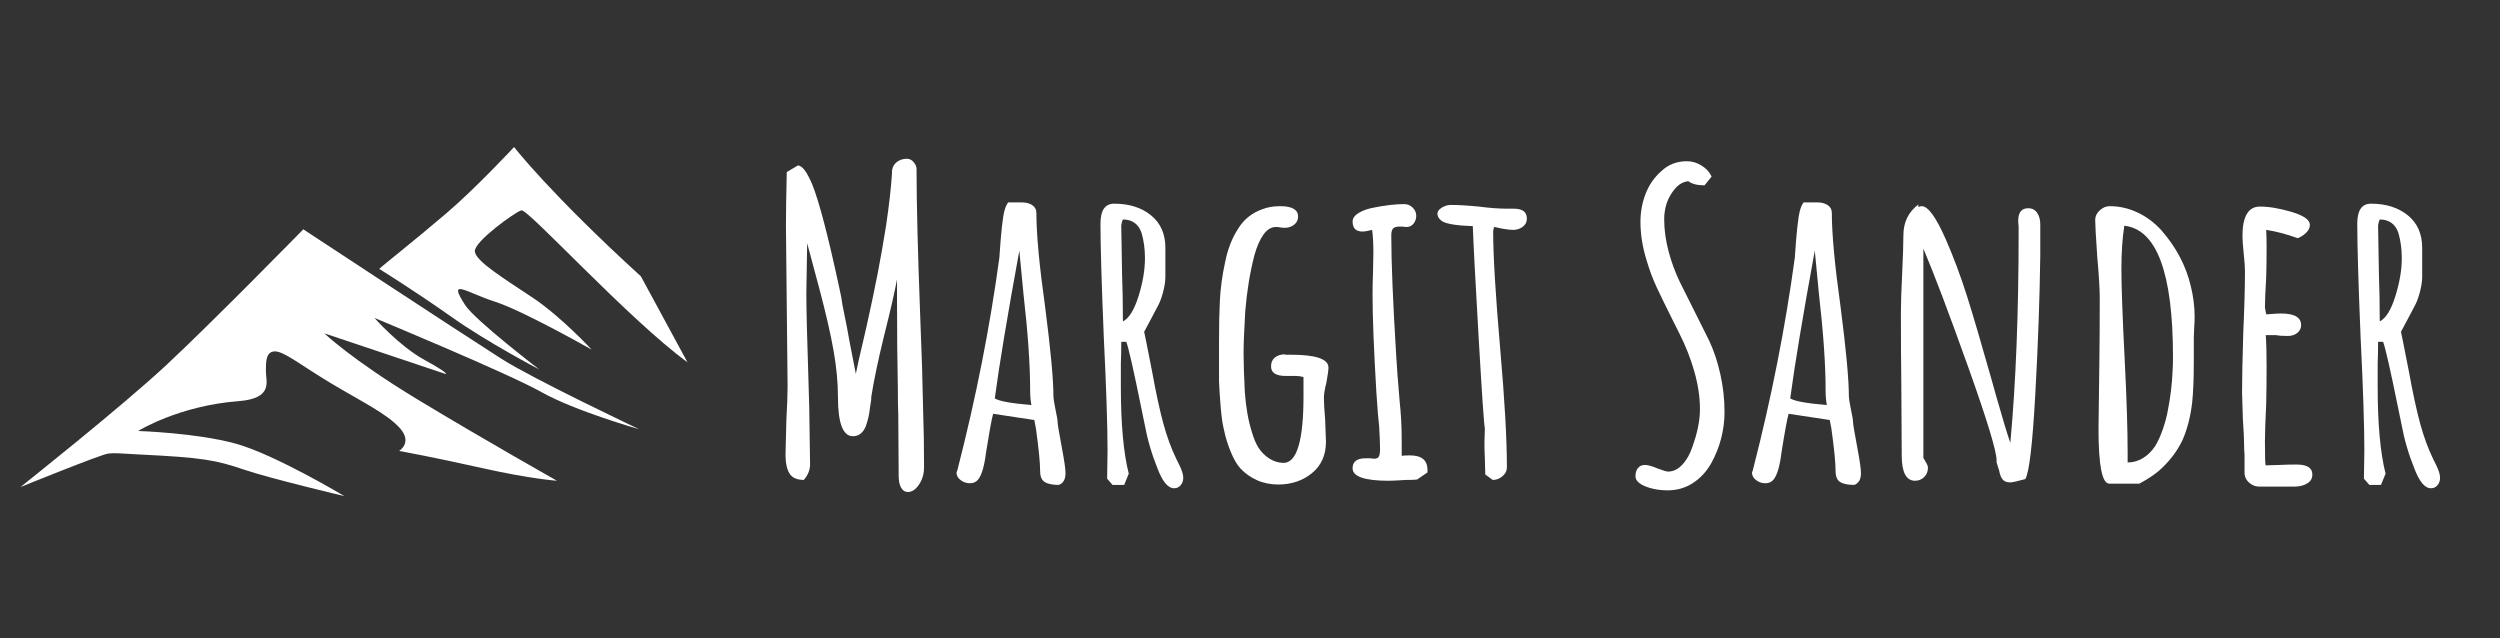 <?xml version="1.0" encoding="utf-8"?>
<!-- Generator: Adobe Illustrator 16.0.0, SVG Export Plug-In . SVG Version: 6.00 Build 0)  -->
<!DOCTYPE svg PUBLIC "-//W3C//DTD SVG 1.1//EN" "http://www.w3.org/Graphics/SVG/1.1/DTD/svg11.dtd">
<svg version="1.1" id="Ebene_1" xmlns="http://www.w3.org/2000/svg" xmlns:xlink="http://www.w3.org/1999/xlink" x="0px" y="0px"
	 width="235px" height="60px" viewBox="0 0 235 60" enable-background="new 0 0 235 60" xml:space="preserve">
<rect x="0" y="0" width="235" height="60" fill="#333333" stroke="none"/>
<g>
	<path fill="#FFFFFF" d="M84.711,45.855c-0.157-0.261-0.235-0.639-0.235-1.135l-0.039-5.787c-0.026-0.495-0.039-1.316-0.039-2.464
		c-0.053-2.425-0.078-5.162-0.078-8.213v-1.995c-0.235,1.251-0.639,3.011-1.212,5.28c-0.574,2.347-0.978,4.276-1.212,5.788v0.234
		l-0.117,0.743c-0.053,0.573-0.183,1.16-0.391,1.76c-0.261,0.626-0.665,0.938-1.212,0.938c-0.938,0-1.408-1.226-1.408-3.676
		c0-1.355-0.137-2.81-0.411-4.36c-0.274-1.552-0.711-3.461-1.31-5.729l-1.173-4.38l-0.078,4.693c0,1.408,0.064,4.094,0.195,8.057
		l0.078,2.659l0.078,5.357c0,0.548-0.195,1.043-0.586,1.486c-0.652,0-1.102-0.202-1.349-0.606c-0.248-0.403-0.372-0.997-0.372-1.779
		l0.078-3.207c0.078-1.407,0.117-2.464,0.117-3.167l-0.078-7.548l-0.078-7.587c0-1.121,0.026-2.802,0.078-5.045l1.056-0.625
		c0.208,0.026,0.417,0.176,0.625,0.45c0.208,0.274,0.443,0.71,0.704,1.31c0.651,1.617,1.499,4.85,2.542,9.699
		c0.156,0.678,0.26,1.239,0.313,1.682c0.313,1.512,0.534,2.66,0.665,3.442l0.587,3.011l0.273-1.29l0.743-3.207
		c0.417-1.877,0.763-3.52,1.036-4.928c0.274-1.408,0.541-2.933,0.802-4.576c0.287-1.955,0.469-3.584,0.548-4.888v-0.235
		c0.052-0.338,0.208-0.606,0.469-0.802c0.26-0.195,0.573-0.293,0.938-0.293c0.234,0,0.443,0.104,0.625,0.313
		c0.182,0.209,0.274,0.43,0.274,0.665c0,3.128,0.117,7.809,0.352,14.04c0.13,3.051,0.221,6.036,0.274,8.956
		c0.052,1.329,0.078,3.011,0.078,5.044c0,0.601-0.157,1.135-0.469,1.604c-0.313,0.47-0.665,0.704-1.056,0.704
		C85.076,46.246,84.867,46.115,84.711,45.855z"/>
	<path fill="#FFFFFF" d="M98.203,45.308c-0.288-0.182-0.43-0.521-0.43-1.017c0-0.782-0.131-2.112-0.391-3.989l-0.157-0.821
		l-3.872-0.586c-0.156,0.6-0.378,1.812-0.665,3.637c-0.157,1.277-0.405,2.125-0.743,2.542c-0.183,0.234-0.444,0.352-0.782,0.352
		c-0.313,0-0.6-0.098-0.86-0.293c-0.261-0.195-0.391-0.437-0.391-0.724l0.078-0.195l0.039-0.156c1.721-6.7,3.024-13.31,3.911-19.828
		c0-0.104,0.013-0.28,0.039-0.528c0.025-0.248,0.052-0.606,0.078-1.075c0.078-0.964,0.163-1.734,0.254-2.308
		c0.091-0.573,0.241-1.003,0.45-1.291h1.33c0.365,0,0.678,0.085,0.938,0.254c0.26,0.17,0.391,0.411,0.391,0.723
		c0,1.982,0.273,4.928,0.821,8.838c0.521,4.015,0.782,6.832,0.782,8.448c0,0.156,0.064,0.561,0.195,1.212
		c0.13,0.601,0.196,0.991,0.196,1.173c0,0.184,0.13,0.965,0.391,2.347c0.235,1.252,0.352,2.061,0.352,2.425v0.039
		c0,0.574-0.209,0.938-0.625,1.095C98.932,45.581,98.489,45.49,98.203,45.308z M96.833,36.626c0-2.347-0.209-5.345-0.625-8.995
		l-0.391-4.067c-1.121,6.127-1.891,10.754-2.307,13.883c0.391,0.261,1.538,0.469,3.441,0.626
		C96.873,37.682,96.833,37.199,96.833,36.626z"/>
	<path fill="#FFFFFF" d="M108.8,44.018c-0.547-1.355-0.952-2.751-1.212-4.185l-0.273-1.33c-0.757-3.728-1.239-5.853-1.447-6.374
		h-0.469c0,0.756-0.013,1.446-0.039,2.072v2.151c0,3.493,0.248,6.218,0.743,8.173l-0.43,1.056h-1.095l-0.508-0.586l0.039-2.62
		c0-2.347-0.117-5.905-0.352-10.677c-0.209-5.084-0.313-8.643-0.313-10.676c0-1.251,0.43-1.877,1.291-1.877
		c1.408,0,2.562,0.366,3.461,1.095c0.899,0.73,1.349,1.747,1.349,3.05v2.738c0,0.391-0.065,0.841-0.196,1.349
		s-0.273,0.919-0.43,1.232l-0.743,1.408l-0.626,1.173l0.196,0.939l0.547,2.776c0.365,2.008,0.717,3.637,1.056,4.889
		c0.339,1.251,0.756,2.385,1.251,3.402l0.235,0.469c0.26,0.522,0.391,0.938,0.391,1.252c0,0.261-0.078,0.488-0.235,0.684
		c-0.156,0.196-0.365,0.294-0.625,0.294C109.791,45.895,109.27,45.269,108.8,44.018z M107.021,27.846
		c0.404-1.291,0.606-2.483,0.606-3.578c0-0.834-0.104-1.617-0.313-2.347c-0.131-0.417-0.346-0.736-0.646-0.958
		c-0.3-0.221-0.671-0.333-1.115-0.333l-0.078,0.195l-0.078,0.352l0.078,4.615c0.052,1.356,0.078,2.829,0.078,4.419
		C106.127,29.926,106.616,29.137,107.021,27.846z"/>
	<path fill="#FFFFFF" d="M118.146,45.132c-0.6-0.273-1.108-0.632-1.525-1.075c-0.339-0.365-0.652-0.899-0.938-1.604
		c-0.287-0.704-0.496-1.382-0.625-2.034c-0.131-0.495-0.235-1.212-0.313-2.15s-0.131-1.747-0.156-2.425v-2.269v-1.564
		c0-1.511,0.025-2.75,0.078-3.715c0.052-1.173,0.221-2.411,0.508-3.715c0.234-1.173,0.639-2.203,1.212-3.089
		c0.547-0.886,1.316-1.499,2.307-1.838c0.47-0.182,1.017-0.274,1.643-0.274c1.121,0,1.682,0.326,1.682,0.978
		c0,0.313-0.124,0.567-0.371,0.763c-0.248,0.196-0.542,0.293-0.88,0.293c-0.157,0-0.301-0.013-0.431-0.039
		c-0.104-0.026-0.234-0.039-0.391-0.039c-0.444,0-0.835,0.234-1.174,0.704s-0.626,1.122-0.86,1.956
		c-0.417,1.617-0.704,3.376-0.86,5.279c-0.104,1.773-0.156,3.09-0.156,3.95c0,0.887,0.039,2.099,0.117,3.637
		c0.104,1.435,0.326,2.686,0.665,3.755c0.182,0.625,0.396,1.128,0.645,1.505c0.248,0.379,0.567,0.698,0.959,0.958
		c0.442,0.288,0.899,0.431,1.368,0.431c1.252,0,1.878-2.086,1.878-6.257v-1.8c-0.183-0.078-0.483-0.117-0.899-0.117h-0.353h-0.43
		c-0.913,0-1.369-0.299-1.369-0.899c0-0.364,0.123-0.646,0.371-0.841s0.567-0.293,0.959-0.293v0.039h0.547
		c2.347,0,3.52,0.404,3.52,1.212c0,0.235-0.065,0.704-0.195,1.408c-0.156,0.626-0.234,1.095-0.234,1.408
		c0,0.443,0.039,1.134,0.117,2.072l0.078,2.073c0,1.251-0.437,2.235-1.31,2.952c-0.874,0.718-1.937,1.075-3.188,1.075
		C119.411,45.542,118.746,45.405,118.146,45.132z"/>
	<path fill="#FFFFFF" d="M127.142,44.018c0-0.626,0.404-0.939,1.213-0.939h0.43l0.392,0.04c0.208,0,0.352-0.065,0.43-0.196
		c0.078-0.13,0.117-0.364,0.117-0.704c0-0.442-0.026-1.134-0.078-2.072c-0.078-0.626-0.17-1.746-0.273-3.363
		c-0.235-3.989-0.353-7-0.353-9.034c0-0.729,0.013-1.395,0.039-1.995l0.039-1.995c0-0.86-0.039-1.577-0.117-2.151
		c-0.417,0.104-0.717,0.157-0.899,0.157c-0.626,0-0.938-0.313-0.938-0.939c0-0.313,0.195-0.586,0.587-0.821
		c0.391-0.234,0.886-0.404,1.486-0.508c1.042-0.208,1.968-0.313,2.776-0.313c0.313,0,0.58,0.111,0.802,0.332
		c0.221,0.222,0.332,0.476,0.332,0.763c0,0.287-0.085,0.535-0.254,0.743c-0.17,0.209-0.385,0.313-0.646,0.313
		c-0.156,0-0.287-0.013-0.391-0.039h-0.313c-0.261,0-0.449,0.059-0.566,0.176c-0.118,0.117-0.177,0.333-0.177,0.645
		c0,2.529,0.157,6.335,0.47,11.419c0.052,0.938,0.156,2.321,0.313,4.146c0.131,1.199,0.196,2.425,0.196,3.676v1.486
		c0.156-0.025,0.416-0.039,0.781-0.039c1.096,0,1.643,0.457,1.643,1.369v0.234l-0.978,0.665c-0.026,0-0.111,0.007-0.254,0.02
		c-0.144,0.014-0.411,0.02-0.802,0.02c-0.835,0.053-1.369,0.078-1.604,0.078C128.275,45.19,127.142,44.799,127.142,44.018z"/>
	<path fill="#FFFFFF" d="M139.616,44.604l-0.039-1.525c-0.026-0.442-0.039-0.938-0.039-1.485l0.039-1.33
		c-0.078-0.286-0.273-3.142-0.586-8.564c-0.313-5.422-0.496-8.903-0.548-10.442c-1.513-0.052-2.478-0.208-2.894-0.469
		c-0.287-0.208-0.431-0.443-0.431-0.704c0-0.208,0.137-0.397,0.411-0.567c0.273-0.169,0.553-0.254,0.841-0.254
		c0.729,0,1.616,0.052,2.659,0.156c0.99,0.131,1.877,0.196,2.659,0.196h0.313h0.313c0.808,0,1.212,0.313,1.212,0.938
		c0,0.313-0.131,0.567-0.391,0.763c-0.262,0.195-0.562,0.293-0.9,0.293c-0.234,0-0.573-0.039-1.017-0.117l-0.782-0.156l-0.039,0.195
		l-0.039,0.196c0,2.32,0.222,6.022,0.665,11.106c0.417,4.771,0.626,8.474,0.626,11.106c0,0.313-0.137,0.587-0.411,0.821
		c-0.273,0.235-0.58,0.353-0.919,0.353L139.616,44.604z"/>
	<path fill="#FFFFFF" d="M154.36,45.581c-0.418-0.234-0.626-0.508-0.626-0.821c0-0.313,0.078-0.566,0.234-0.762
		c0.156-0.196,0.378-0.294,0.665-0.294c0.26,0,0.639,0.104,1.134,0.313c0.548,0.209,0.886,0.313,1.017,0.313
		c0.495,0,0.945-0.215,1.35-0.646c0.404-0.43,0.724-0.997,0.958-1.701c0.47-1.303,0.704-2.477,0.704-3.52
		c0-1.121-0.176-2.301-0.528-3.539c-0.352-1.238-0.828-2.444-1.427-3.617l-0.626-1.252c-0.652-1.303-1.153-2.333-1.506-3.089
		c-0.352-0.756-0.658-1.577-0.919-2.464c-0.391-1.251-0.587-2.464-0.587-3.637c0-0.938,0.163-1.824,0.489-2.659
		c0.325-0.834,0.814-1.538,1.467-2.112c0.651-0.625,1.46-0.938,2.425-0.938c0.469,0,0.925,0.137,1.368,0.411s0.756,0.62,0.938,1.036
		l-0.665,0.821c-0.678,0-1.187-0.13-1.524-0.391c-0.47,0.053-0.88,0.281-1.232,0.685c-0.352,0.405-0.619,0.867-0.802,1.388
		c-0.156,0.496-0.234,0.991-0.234,1.486c0,0.991,0.137,2.001,0.41,3.031c0.274,1.03,0.632,2.001,1.076,2.914l2.737,5.475
		c0.443,0.939,0.795,1.995,1.056,3.168c0.261,1.174,0.392,2.347,0.392,3.52c0,1.721-0.418,3.338-1.252,4.85
		c-0.443,0.782-1.017,1.401-1.721,1.857s-1.486,0.685-2.347,0.685C155.846,46.09,155.037,45.92,154.36,45.581z"/>
	<path fill="#FFFFFF" d="M172.975,45.308c-0.287-0.182-0.43-0.521-0.43-1.017c0-0.782-0.131-2.112-0.392-3.989l-0.156-0.821
		l-3.871-0.586c-0.157,0.6-0.379,1.812-0.665,3.637c-0.156,1.277-0.404,2.125-0.743,2.542c-0.183,0.234-0.443,0.352-0.782,0.352
		c-0.313,0-0.6-0.098-0.86-0.293s-0.391-0.437-0.391-0.724l0.078-0.195l0.039-0.156c1.721-6.7,3.023-13.31,3.91-19.828
		c0-0.104,0.013-0.28,0.039-0.528c0.026-0.248,0.053-0.606,0.078-1.075c0.079-0.964,0.163-1.734,0.255-2.308
		c0.091-0.573,0.24-1.003,0.449-1.291h1.33c0.364,0,0.678,0.085,0.938,0.254c0.261,0.17,0.391,0.411,0.391,0.723
		c0,1.982,0.274,4.928,0.821,8.838c0.521,4.015,0.782,6.832,0.782,8.448c0,0.156,0.065,0.561,0.196,1.212
		c0.13,0.601,0.195,0.991,0.195,1.173c0,0.184,0.13,0.965,0.391,2.347c0.235,1.252,0.353,2.061,0.353,2.425v0.039
		c0,0.574-0.209,0.938-0.626,1.095C173.704,45.581,173.262,45.49,172.975,45.308z M171.606,36.626c0-2.347-0.209-5.345-0.626-8.995
		l-0.391-4.067c-1.122,6.127-1.891,10.754-2.308,13.883c0.391,0.261,1.538,0.469,3.441,0.626
		C171.646,37.682,171.606,37.199,171.606,36.626z"/>
	<path fill="#FFFFFF" d="M188.267,45.093c-0.157-0.169-0.274-0.463-0.353-0.88l-0.234-0.743v-0.078v-0.117
		c0-0.86-0.894-3.794-2.679-8.8c-1.786-5.005-3.188-8.707-4.204-11.106v19.671l0.156,0.274c0.025,0.053,0.078,0.144,0.156,0.273
		c0.078,0.131,0.117,0.261,0.117,0.392c0,0.339-0.117,0.625-0.352,0.86c-0.234,0.234-0.522,0.352-0.86,0.352
		c-0.835,0-1.252-0.795-1.252-2.386l-0.039-6.688c-0.026-2.007-0.039-4.249-0.039-6.726c0-0.834,0.039-2.046,0.117-3.637
		c0.079-1.643,0.118-2.855,0.118-3.637c0-1.225,0.469-2.19,1.407-2.894v0.234c0.156-0.052,0.261-0.078,0.313-0.078
		c0.599,0,1.354,1.043,2.268,3.128c0.729,1.669,1.389,3.429,1.976,5.28c0.586,1.852,1.361,4.485,2.326,7.9l0.392,1.407
		c0.6,2.112,1.056,3.625,1.368,4.537c0.521-5.605,0.782-12.228,0.782-19.867v-0.509c-0.026-0.156-0.039-0.326-0.039-0.508
		c0-0.782,0.313-1.173,0.938-1.173c0.365,0,0.646,0.144,0.841,0.43c0.196,0.288,0.294,0.652,0.294,1.095v2.933
		c-0.053,4.015-0.209,8.369-0.47,13.062c-0.261,4.693-0.573,7.34-0.938,7.939c-0.757,0.208-1.226,0.313-1.408,0.313
		C188.657,45.347,188.423,45.262,188.267,45.093z"/>
	<path fill="#FFFFFF" d="M197.26,40.341l0.078-6.179c0.025-1.824,0.039-3.872,0.039-6.14c0-0.834-0.078-2.125-0.234-3.872
		c-0.131-1.903-0.195-3.063-0.195-3.48c0-0.338,0.143-0.639,0.43-0.899c0.287-0.26,0.6-0.391,0.938-0.391
		c0.913,0,1.793,0.202,2.64,0.606c0.848,0.405,1.597,0.972,2.249,1.701c1.382,1.591,2.294,3.338,2.737,5.241
		c0.235,0.965,0.353,1.916,0.353,2.855c0,0.339-0.014,0.652-0.039,0.938l-0.039,1.056v2.151c0,1.669-0.053,2.985-0.157,3.949
		c-0.156,1.305-0.456,2.464-0.899,3.48c-0.521,1.096-1.277,2.073-2.268,2.934c-0.47,0.391-1.069,0.782-1.799,1.173h-2.816
		C197.599,45.464,197.26,43.757,197.26,40.341z M201.444,43.059c0.443-0.273,0.821-0.645,1.134-1.114
		c0.261-0.417,0.502-0.944,0.724-1.584c0.222-0.639,0.385-1.257,0.489-1.857c0.234-1.173,0.377-2.372,0.43-3.598
		c0.026-0.313,0.039-0.769,0.039-1.369c0-7.873-1.524-11.979-4.575-12.319c-0.183,1.173-0.273,2.529-0.273,4.067
		c0,1.643,0.104,4.511,0.313,8.604c0.182,3.624,0.273,6.505,0.273,8.643v0.938C200.519,43.47,201.001,43.333,201.444,43.059z"/>
	<path fill="#FFFFFF" d="M211.437,45.386c-0.273-0.234-0.424-0.521-0.45-0.86v-1.017v-0.782c-0.026-0.234-0.039-0.509-0.039-0.821
		c0-0.548-0.039-1.382-0.117-2.503l-0.078-2.503c0-1.277,0.039-3.181,0.117-5.71c0.104-2.268,0.156-4.17,0.156-5.709
		c0-0.365-0.039-0.912-0.117-1.642c-0.078-0.756-0.117-1.304-0.117-1.643c0-1.851,0.548-2.777,1.643-2.777
		c0.86,0,1.857,0.17,2.992,0.508c1.134,0.339,1.701,0.743,1.701,1.212c0,0.261-0.111,0.502-0.333,0.724
		c-0.222,0.222-0.488,0.398-0.802,0.528c-1.095-0.391-2.086-0.651-2.972-0.782c0.025,0.391,0.039,0.952,0.039,1.682
		c0,1.043-0.014,1.982-0.039,2.816c-0.078,1.251-0.117,2.19-0.117,2.816l0.117,0.625l0.625-0.039
		c0.209-0.026,0.47-0.039,0.782-0.039c1.252,0,1.878,0.365,1.878,1.095c0,0.287-0.118,0.527-0.353,0.724
		c-0.234,0.195-0.534,0.293-0.899,0.293c-0.469,0-0.835-0.025-1.095-0.078h-0.978c0.052,0.678,0.078,1.669,0.078,2.972
		c0,1.305-0.014,2.478-0.039,3.52c-0.078,1.591-0.117,2.777-0.117,3.56c0,1.46,0.025,2.189,0.078,2.189l1.29-0.039
		c0.443-0.025,0.978-0.039,1.604-0.039c0.99,0,1.486,0.313,1.486,0.938c0,0.365-0.163,0.646-0.489,0.841s-0.724,0.294-1.192,0.294
		h-3.324C212.017,45.738,211.71,45.62,211.437,45.386z"/>
	<path fill="#FFFFFF" d="M226.942,44.018c-0.548-1.355-0.952-2.751-1.212-4.185l-0.274-1.33c-0.756-3.728-1.238-5.853-1.446-6.374
		h-0.47c0,0.756-0.014,1.446-0.039,2.072v2.151c0,3.493,0.247,6.218,0.743,8.173l-0.431,1.056h-1.095l-0.509-0.586l0.04-2.62
		c0-2.347-0.118-5.905-0.353-10.677c-0.209-5.084-0.313-8.643-0.313-10.676c0-1.251,0.43-1.877,1.29-1.877
		c1.408,0,2.562,0.366,3.461,1.095c0.899,0.73,1.35,1.747,1.35,3.05v2.738c0,0.391-0.065,0.841-0.195,1.349
		c-0.131,0.508-0.274,0.919-0.431,1.232l-0.743,1.408l-0.625,1.173l0.195,0.939l0.547,2.776c0.365,2.008,0.717,3.637,1.057,4.889
		c0.338,1.251,0.756,2.385,1.251,3.402l0.234,0.469c0.261,0.522,0.392,0.938,0.392,1.252c0,0.261-0.078,0.488-0.234,0.684
		c-0.157,0.196-0.366,0.294-0.626,0.294C227.933,45.895,227.412,45.269,226.942,44.018z M225.163,27.846
		c0.404-1.291,0.606-2.483,0.606-3.578c0-0.834-0.104-1.617-0.313-2.347c-0.131-0.417-0.346-0.736-0.645-0.958
		c-0.301-0.221-0.672-0.333-1.115-0.333l-0.078,0.195l-0.078,0.352l0.078,4.615c0.052,1.356,0.078,2.829,0.078,4.419
		C224.27,29.926,224.759,29.137,225.163,27.846z"/>
</g>
<g enable-background="new    ">
	<path fill="#FFFFFF" d="M15.644,34.308c4.289-3.997,12.866-12.752,12.866-12.752s14.501,9.545,18.63,12.173
		c3.002,1.913,12.936,6.616,12.936,6.616s-6.004-1.702-9.178-3.488c-3.174-1.783-15.697-6.97-15.697-6.97s2.315,2.636,4.718,3.955
		c2.401,1.314,1.973,1.314,1.973,1.314l-11.408-3.824c0,0,2.573,2.466,8.749,6.207c6.177,3.74,13.124,7.652,13.124,7.652
		S49.868,45.02,45.322,44c-4.546-1.021-7.806-1.614-7.806-1.614s1.287-0.769,0.086-2.127c-1.2-1.361-3.688-2.551-6.519-4.25
		c-2.831-1.701-4.375-2.977-5.232-2.977c-0.858,0-0.858,0.936-0.858,1.869c0,0.938,0.732,2.557-2.573,2.807
		c-5.632,0.429-9.436,2.806-9.436,2.806s5.49,0.17,9.178,1.19c3.688,1.02,10.208,4.93,10.208,4.93s-6.93-1.643-9.35-2.463
		c-2.745-0.933-3.945-1.158-9.864-1.447c-2.057-0.1-2.316-0.171-3.002-0.085c-0.687,0.085-8.235,3.146-8.235,3.146
		S11.355,38.304,15.644,34.308z"/>
	<path fill="#FFFFFF" d="M64.622,34.053C59.132,30.056,49.61,19.601,49.01,19.77c-0.6,0.17-4.375,2.891-4.375,3.827
		c0,0.935,2.832,2.635,5.49,4.419c2.659,1.786,5.489,4.849,5.489,4.849s-6.433-3.657-9.092-4.508
		c-2.659-0.849-4.517-2.321-2.801,0.315c0.941,1.446,6.975,6.061,6.975,6.061s-4.896-2.564-8.234-4.931
		c-3.359-2.379-6.812-4.526-6.812-4.526c0.366-0.361,2.943-2.365,6.281-5.204c2.779-2.364,6.392-6.251,6.392-6.251
		s3.346,4.336,11.923,12.157"/>
</g>
</svg>

